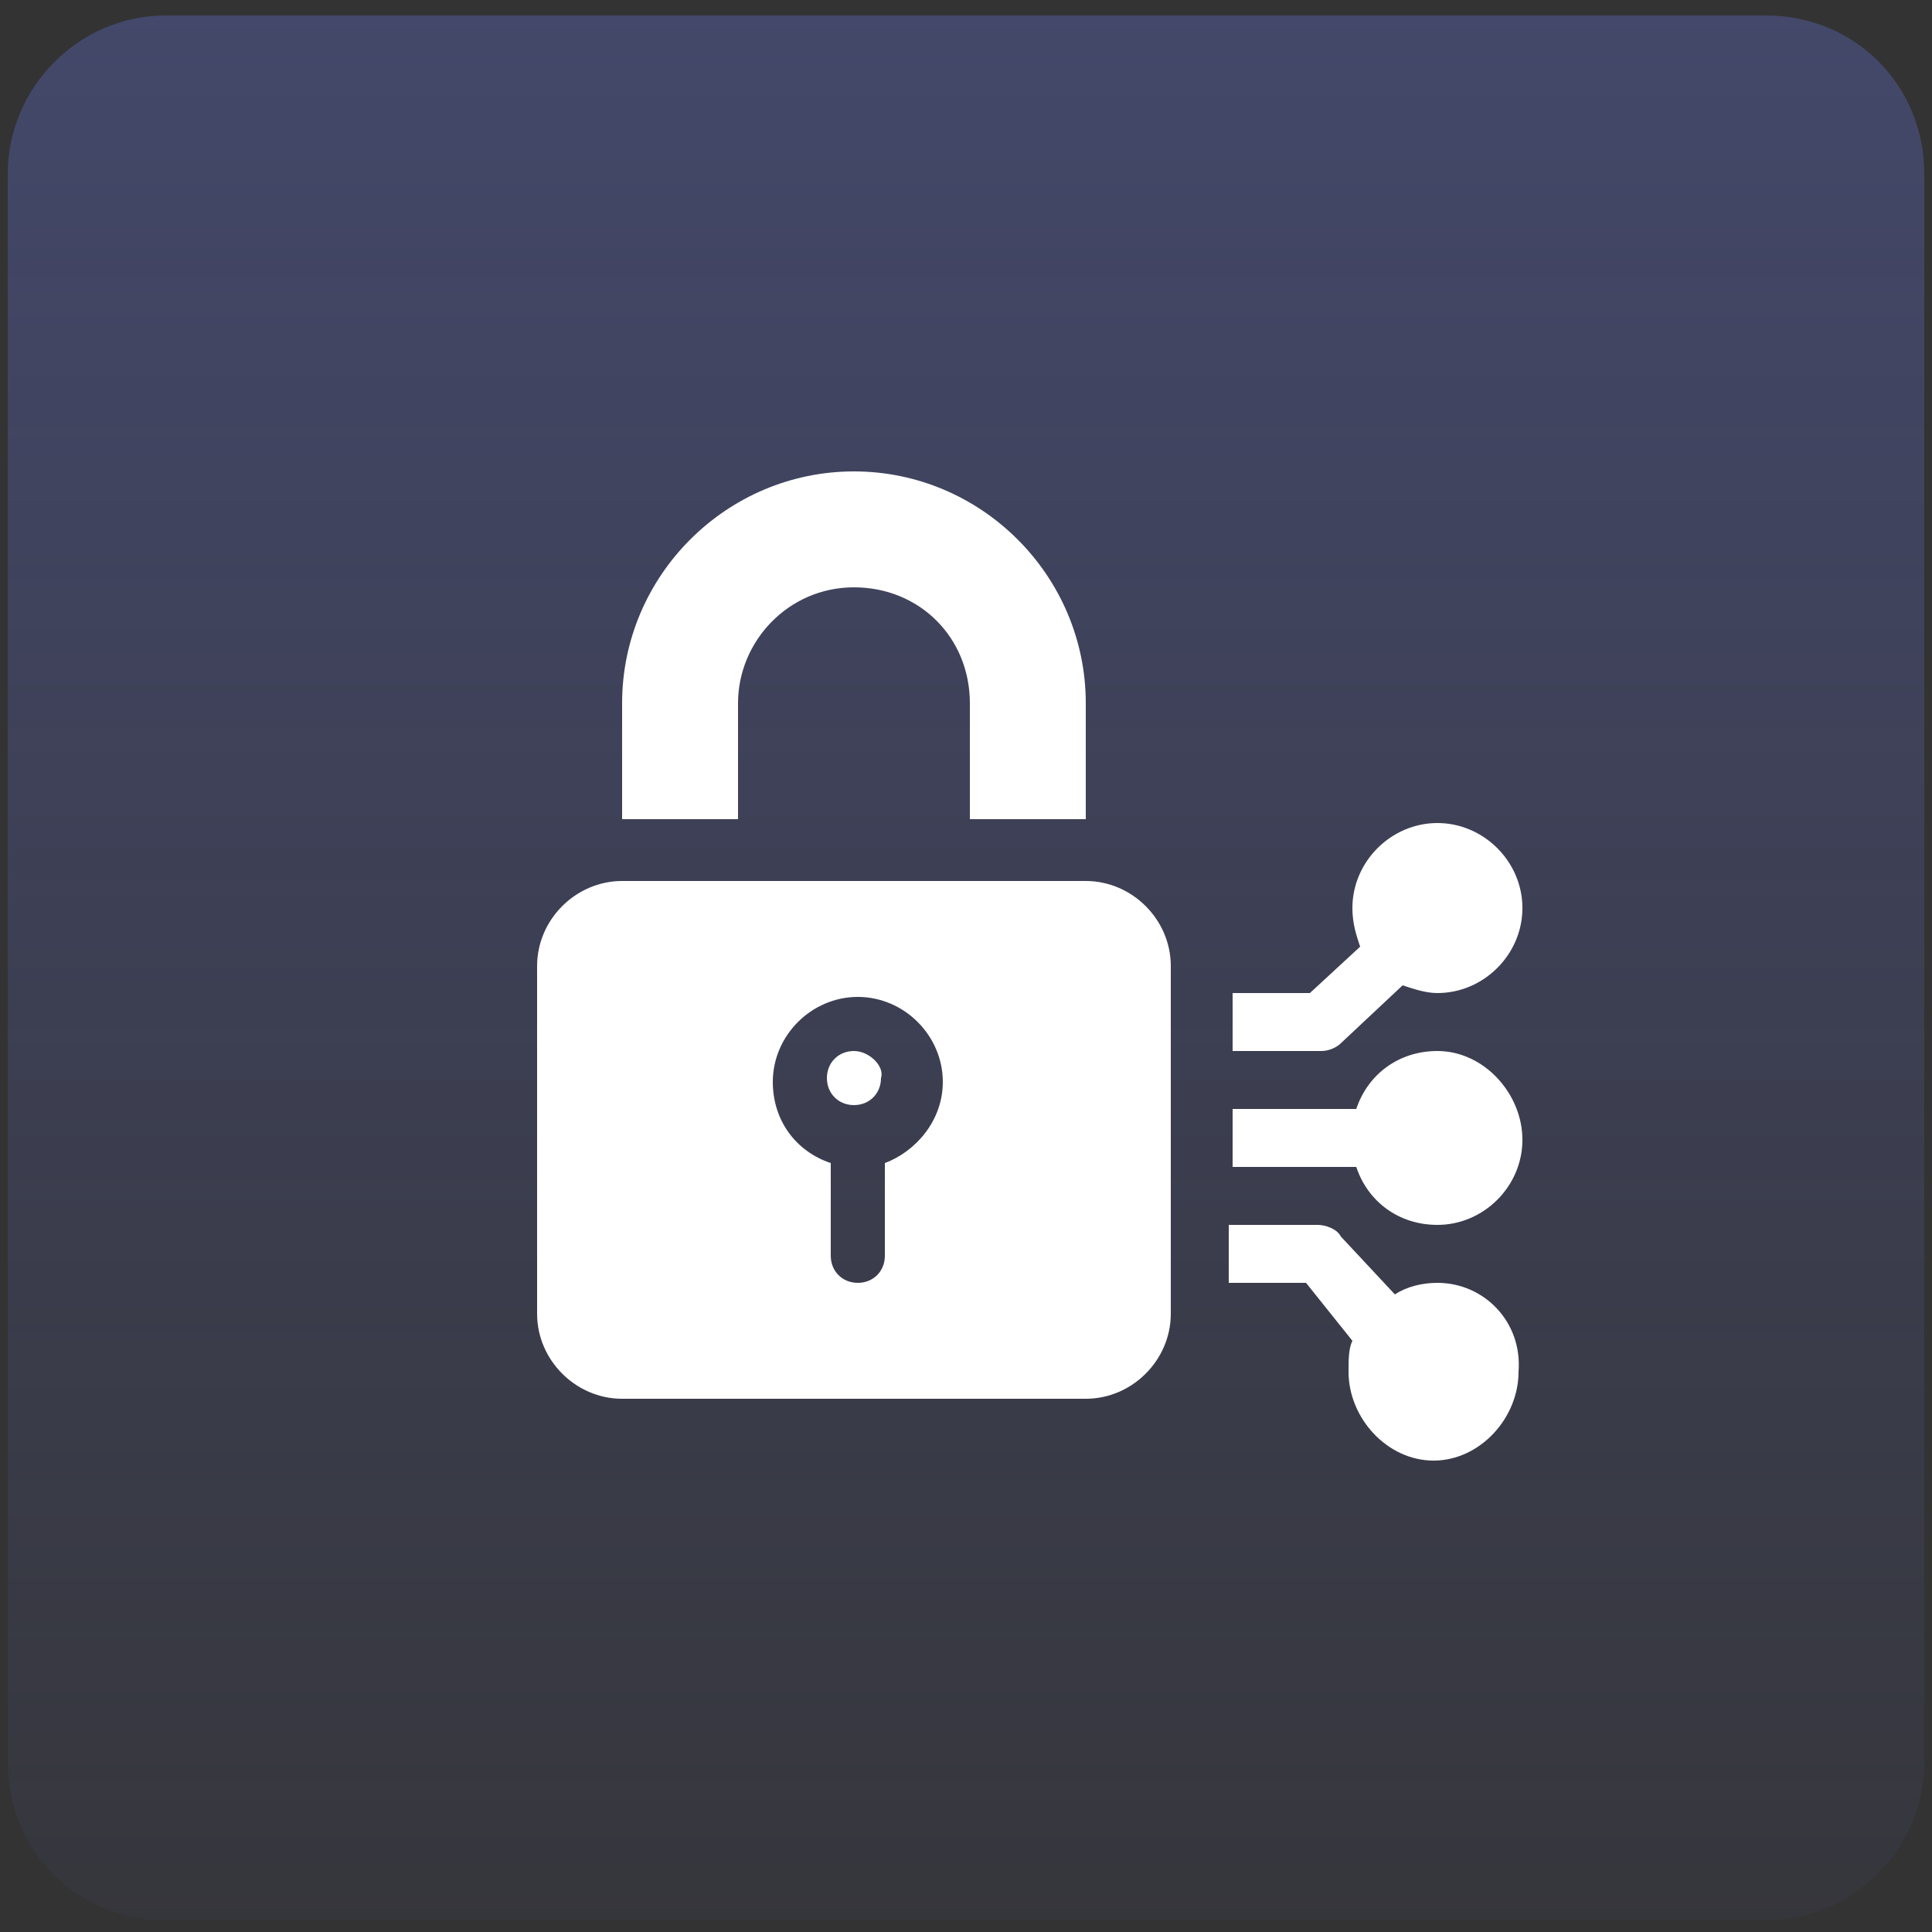 <?xml version="1.0" encoding="utf-8"?>
<!-- Generator: Adobe Illustrator 25.4.1, SVG Export Plug-In . SVG Version: 6.00 Build 0)  -->
<svg version="1.1" id="Capa_1" xmlns="http://www.w3.org/2000/svg" xmlns:xlink="http://www.w3.org/1999/xlink" x="0px" y="0px"
	 width="50px" height="50px" viewBox="0 0 50 50" style="enable-background:new 0 0 50 50;" xml:space="preserve">
<rect x="0" y="0" width="50" height="50" fill="#333333" stroke="none"/>
<style type="text/css">
	.st0{fill-rule:evenodd;clip-rule:evenodd;fill:url(#SVGID_1_);}
	.st1{fill:#FFFFFF;}
</style>
<linearGradient id="SVGID_1_" gradientUnits="userSpaceOnUse" x1="-2828.129" y1="495.483" x2="-2828.129" y2="494.462" gradientTransform="matrix(48 0 0 48 135775.203 -23733.803)">
	<stop  offset="0" style="stop-color:#6A79EA;stop-opacity:5.000000e-02"/>
	<stop  offset="1" style="stop-color:#6A79EA;stop-opacity:0.3"/>
</linearGradient>
<path class="st0" d="M4.3,0.4h41.4c2.3,0,4.1,1.8,4.1,4.1v41.1c0,2.3-1.9,4.1-4.1,4.1H4.3c-2.3,0-4.1-1.8-4.1-4.1V4.5
	C0.2,2.3,2,0.4,4.3,0.4z"/>
<g>
	<g>
		<path class="st1" d="M22.1,27.2c-0.4,0-0.7,0.3-0.7,0.7c0,0.4,0.3,0.7,0.7,0.7c0.4,0,0.7-0.3,0.7-0.7
			C22.9,27.6,22.5,27.2,22.1,27.2z"/>
	</g>
</g>
<g>
	<g>
		<path class="st1" d="M28.1,22.8h-12c-1.2,0-2.2,1-2.2,2.2v9c0,1.2,1,2.2,2.2,2.2h12c1.2,0,2.2-1,2.2-2.2v-9
			C30.3,23.8,29.3,22.8,28.1,22.8z M22.9,30.1v2.4c0,0.4-0.3,0.7-0.7,0.7c-0.4,0-0.7-0.3-0.7-0.7v-2.4c-0.9-0.3-1.5-1.1-1.5-2.1
			c0-1.2,1-2.2,2.2-2.2c1.2,0,2.2,1,2.2,2.2C24.4,29,23.7,29.8,22.9,30.1z"/>
	</g>
</g>
<g>
	<g>
		<path class="st1" d="M37.2,27.2c-1,0-1.8,0.6-2.1,1.5h-3.2v1.5h3.2c0.3,0.9,1.1,1.5,2.1,1.5c1.2,0,2.2-1,2.2-2.2
			S38.4,27.2,37.2,27.2z"/>
	</g>
</g>
<g>
	<g>
		<path class="st1" d="M37.2,33.2c-0.4,0-0.8,0.1-1.1,0.3L34.7,32c-0.1-0.2-0.4-0.3-0.6-0.3h-2.3v1.5h2l1.2,1.5
			c-0.1,0.2-0.1,0.5-0.1,0.8c0,1.2,1,2.3,2.2,2.3s2.2-1.1,2.2-2.3C39.4,34.2,38.4,33.2,37.2,33.2z"/>
	</g>
</g>
<g>
	<g>
		<path class="st1" d="M37.2,21.3c-1.2,0-2.2,1-2.2,2.2c0,0.4,0.1,0.7,0.2,1l-1.3,1.2h-2v1.5h2.3c0.2,0,0.4-0.1,0.5-0.2l1.6-1.5
			c0.3,0.1,0.6,0.2,0.9,0.2c1.2,0,2.2-1,2.2-2.2S38.4,21.3,37.2,21.3z"/>
	</g>
</g>
<g>
	<g>
		<path class="st1" d="M22.1,12.2c-3.3,0-6,2.7-6,6v3h3v-3c0-1.6,1.3-3,3-3s3,1.3,3,3v3h3v-3C28.1,14.9,25.4,12.2,22.1,12.2z"/>
	</g>
</g>
</svg>

